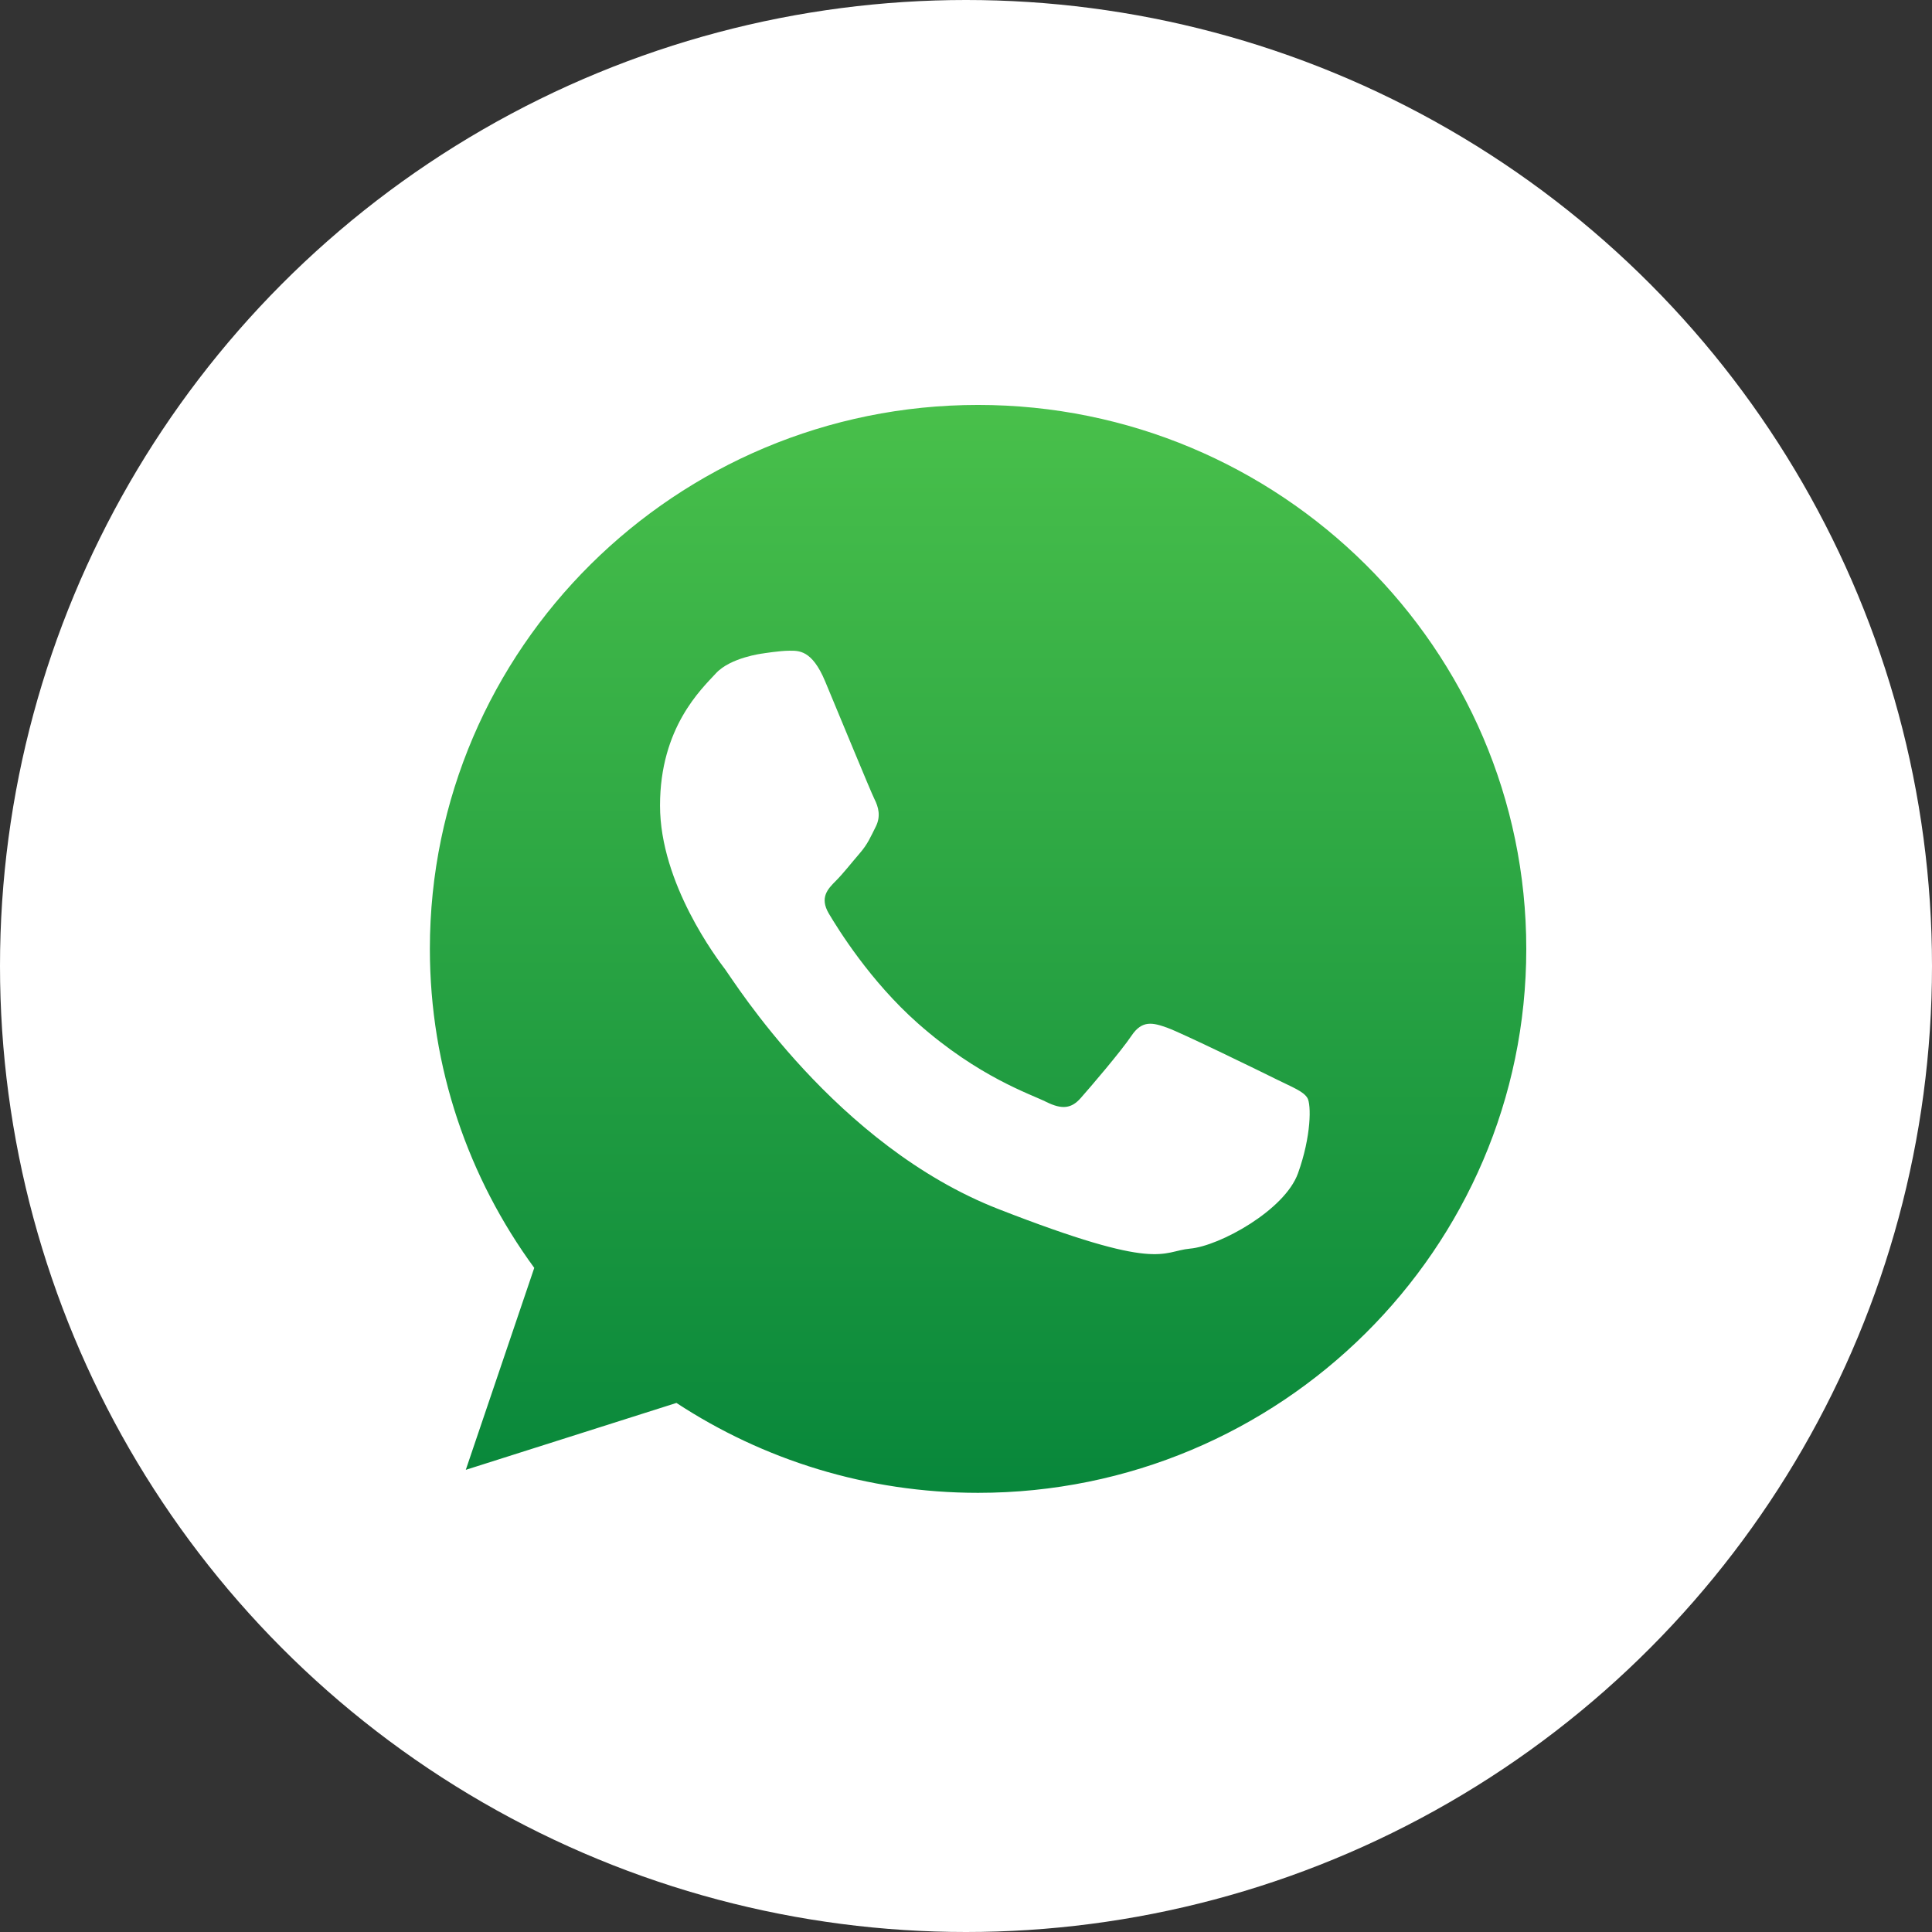 <?xml version="1.0" encoding="UTF-8"?> <svg xmlns="http://www.w3.org/2000/svg" width="32" height="32" viewBox="0 0 32 32" fill="none"><rect x="0" y="0" width="32" height="32" fill="#333333" stroke="none"/><circle cx="16" cy="16" r="16" fill="white"></circle><g clip-path="url(#clip0_42_2533)"><path fill-rule="evenodd" clip-rule="evenodd" d="M16.256 6.34C10.999 6.34 6.725 10.582 6.725 15.797C6.725 17.866 7.399 19.783 8.54 21.342L7.349 24.854L11.011 23.69C12.516 24.678 14.318 25.253 16.256 25.253C21.51 25.253 25.786 21.011 25.786 15.797C25.786 10.582 21.51 6.34 16.256 6.34Z" fill="url(#paint0_linear_42_2533)"></path><path fill-rule="evenodd" clip-rule="evenodd" d="M27 15.717C27 21.634 22.165 26.433 16.2 26.433C14.306 26.433 12.527 25.95 10.98 25.099L5 27L6.949 21.251C5.965 19.635 5.4 17.742 5.4 15.718C5.4 9.798 10.235 5 16.2 5C22.165 5 27 9.798 27 15.717ZM16.2 6.707C11.192 6.707 7.12 10.748 7.12 15.717C7.12 17.687 7.761 19.513 8.849 21L7.715 24.345L11.204 23.237C12.637 24.177 14.355 24.726 16.2 24.726C21.206 24.726 25.28 20.684 25.28 15.717C25.28 10.749 21.206 6.707 16.2 6.707ZM21.654 18.185C21.587 18.075 21.41 18.01 21.146 17.879C20.881 17.747 19.579 17.112 19.337 17.024C19.094 16.936 18.916 16.893 18.741 17.155C18.564 17.418 18.057 18.01 17.902 18.185C17.748 18.361 17.593 18.382 17.329 18.251C17.064 18.119 16.21 17.841 15.2 16.947C14.413 16.25 13.882 15.391 13.726 15.128C13.573 14.865 13.711 14.724 13.842 14.592C13.961 14.474 14.108 14.286 14.24 14.133C14.373 13.979 14.416 13.869 14.505 13.693C14.593 13.518 14.549 13.365 14.483 13.234C14.417 13.102 13.887 11.81 13.666 11.283C13.447 10.758 13.226 10.778 13.071 10.778C12.916 10.778 12.631 10.824 12.631 10.824C12.631 10.824 12.1 10.889 11.858 11.152C11.616 11.415 10.932 12.05 10.932 13.342C10.932 14.634 11.88 15.884 12.013 16.059C12.146 16.235 13.843 18.974 16.535 20.025C19.227 21.076 19.227 20.726 19.712 20.681C20.197 20.638 21.279 20.047 21.499 19.433C21.72 18.819 21.72 18.293 21.654 18.184L21.654 18.185Z" fill="white"></path></g><defs><linearGradient id="paint0_linear_42_2533" x1="16.256" y1="6.34" x2="16.256" y2="25.254" gradientUnits="userSpaceOnUse"><stop stop-color="#4AC14B"></stop><stop offset="1" stop-color="#06853A"></stop></linearGradient><clipPath id="clip0_42_2533"><rect width="22" height="22" fill="white" transform="translate(5 5)"></rect></clipPath></defs></svg> 